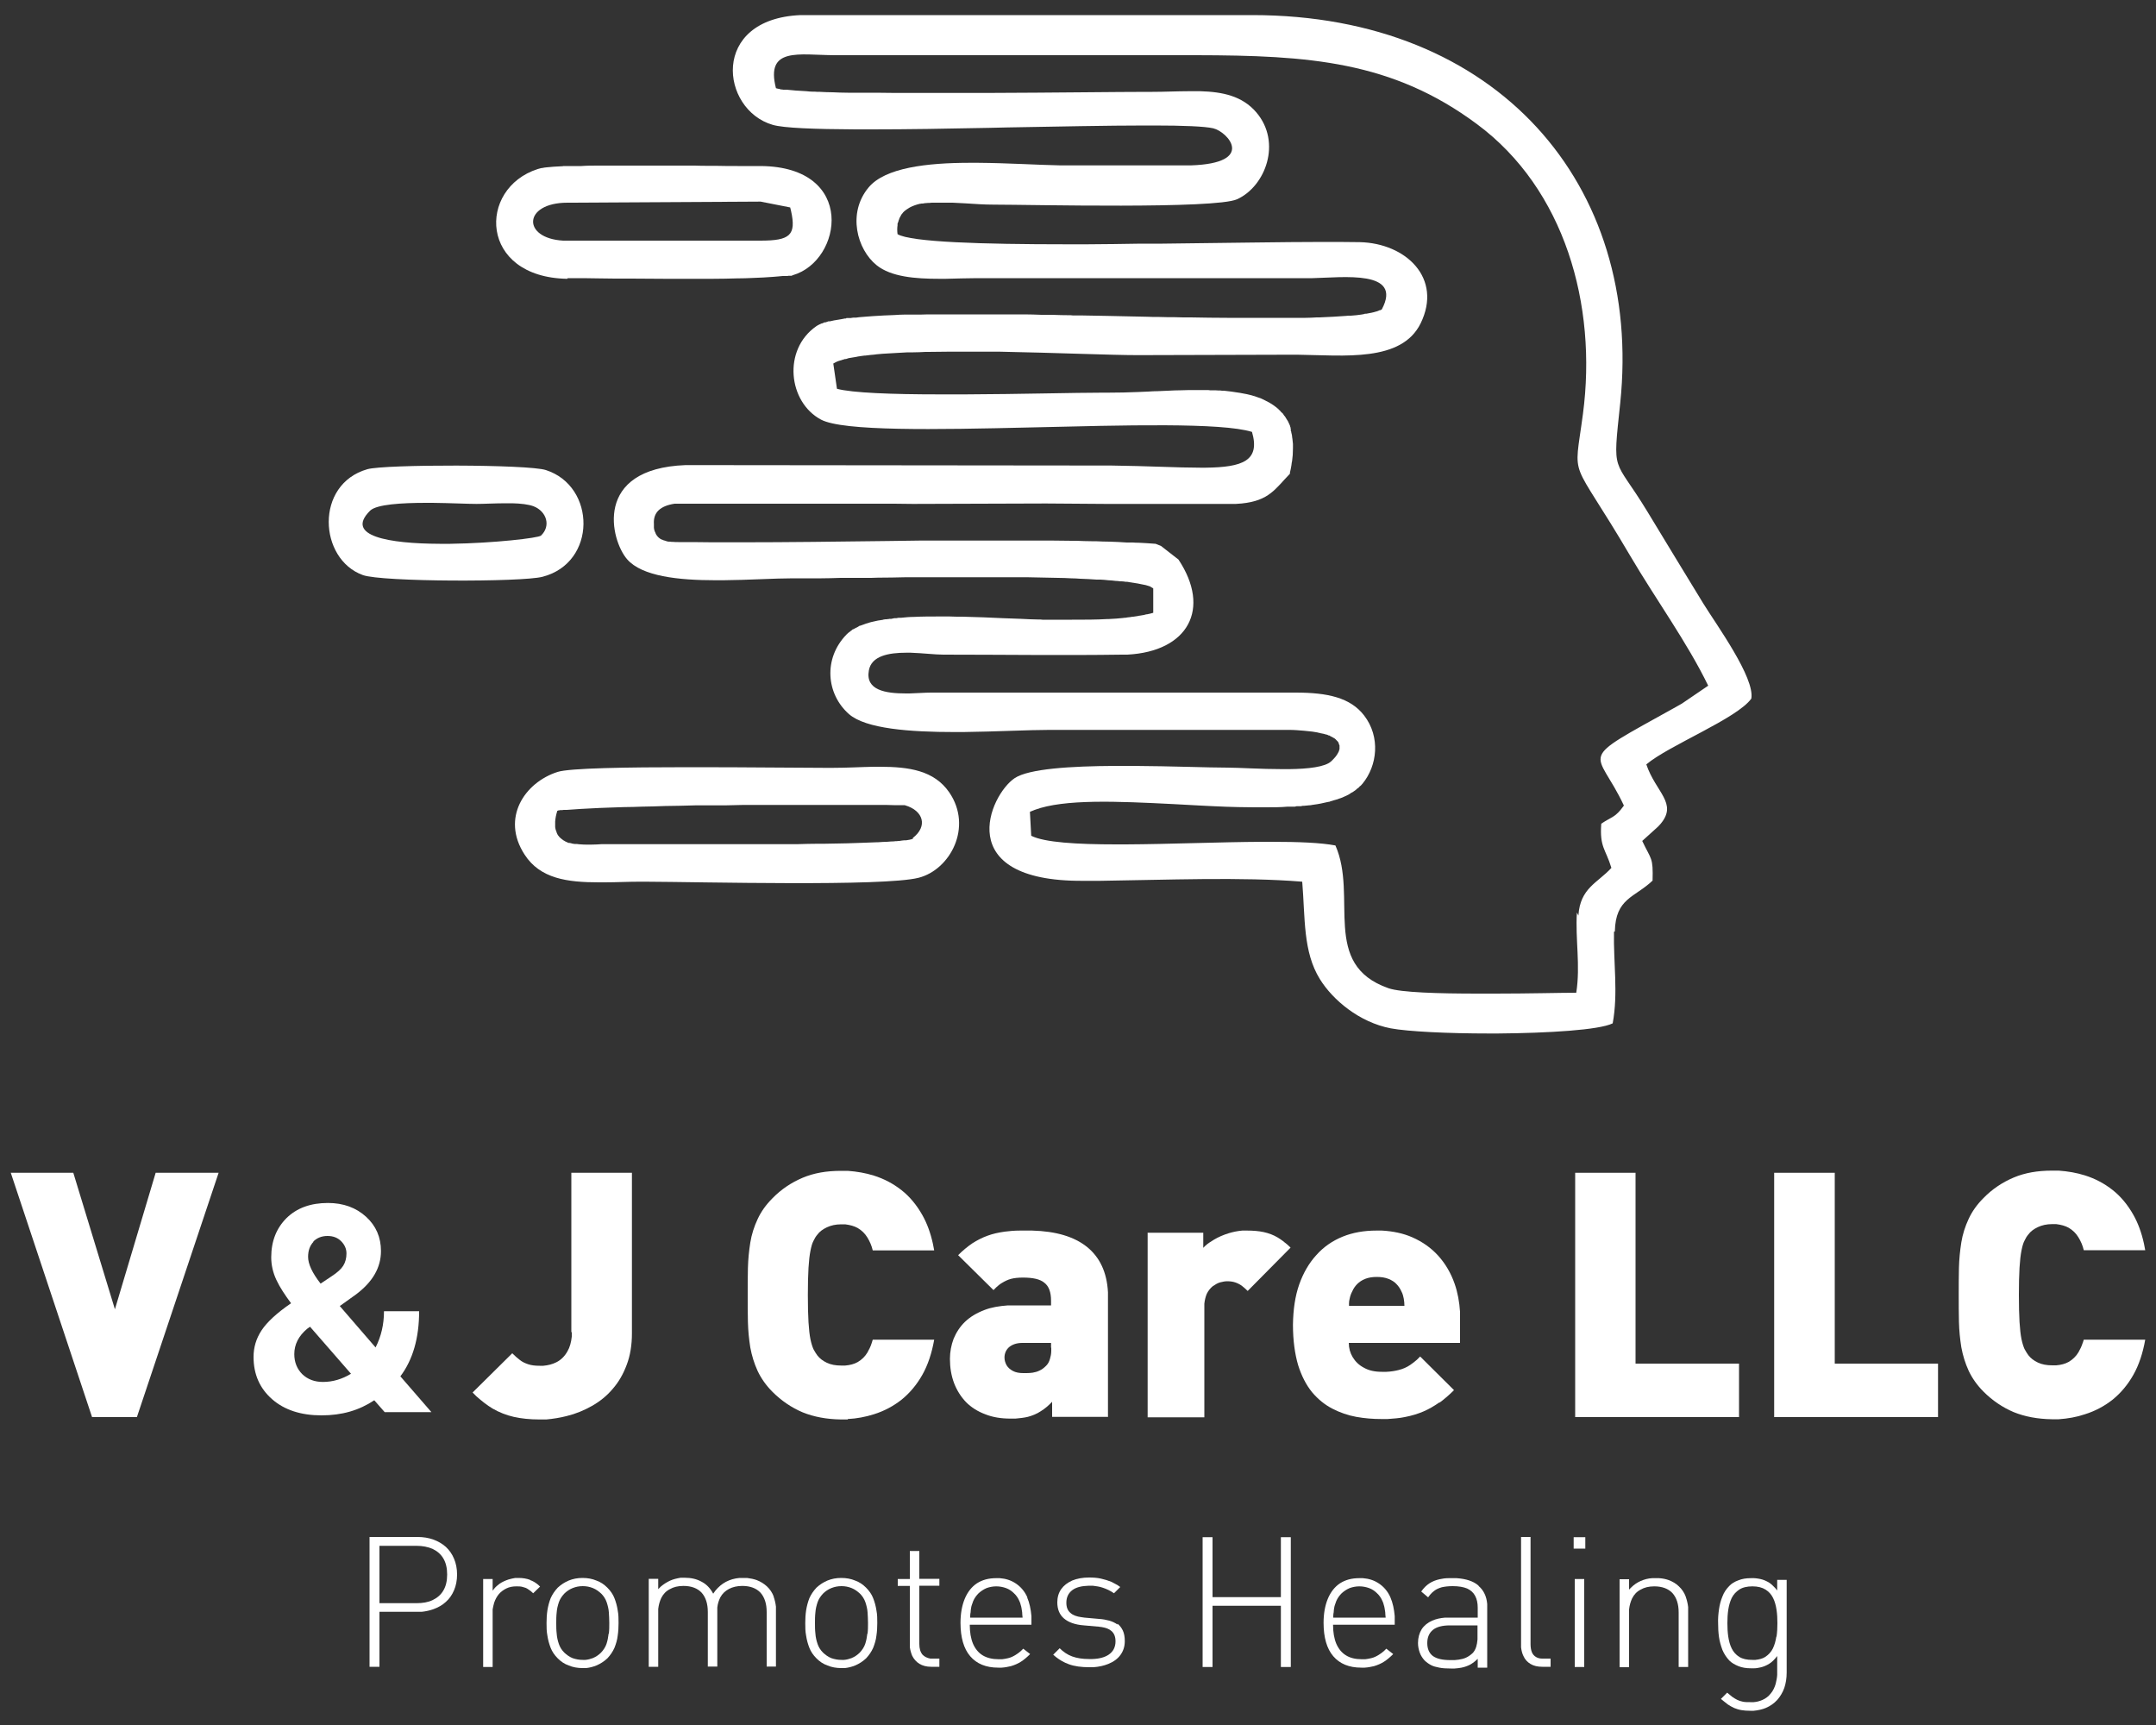 <?xml version="1.0" encoding="UTF-8"?><svg id="Layer_1" xmlns="http://www.w3.org/2000/svg" width="100" height="80" viewBox="0 0 100 80"><rect x="0" y="0" width="100" height="80" fill="#333333" stroke="none"/><defs><style>.cls-1,.cls-2{fill:#fff;}.cls-2{fill-rule:evenodd;}</style></defs><polygon class="cls-2" points="40.01 28.99 40.03 28.98 40.04 28.98 40.01 28.99"/><polygon class="cls-2" points="26.19 7.68 26.17 7.68 26.21 7.68 26.19 7.68"/><polygon class="cls-2" points="41.6 28.65 41.61 28.65 41.61 28.65 41.6 28.65"/><polygon class="cls-2" points="26.23 7.68 26.21 7.68 26.32 7.68 26.23 7.68"/><polygon class="cls-2" points="40.06 28.97 40.04 28.98 40.11 28.95 40.06 28.97"/><polygon class="cls-2" points="40.4 28.86 40.42 28.86 40.45 28.85 40.4 28.86"/><path class="cls-2" d="M74.9,43.2c.03-1.55,.92-1.57,1.75-2.36,.03-1.1-.06-.95-.48-1.84l.73-.66,.12-.13c.81-.96-.22-1.46-.66-2.76,1.04-.88,4.2-2.12,4.87-3.05,.17-.97-1.62-3.43-2.22-4.4-.86-1.41-1.74-2.85-2.61-4.29-1.57-2.58-1.61-1.61-1.25-5.02,1.05-10.11-5.69-17.99-17.06-17.99h-20.96c-4.21,.18-3.71,4.39-1.29,5.09,.51,.15,1.95,.2,3.85,.21h.73c1.63,0,3.53-.03,5.43-.07l.88-.02c2.34-.04,4.63-.09,6.41-.09h.38c1.36,0,2.36,.04,2.75,.13,.68,.16,2,1.62-1.04,1.72h-.24s-.26,0-.26,0h-1.72s-1.72,0-1.72,0h-1.72s-.38,0-.38,0c-1.06-.02-2.45-.11-3.83-.12h-.36c-2.02,0-3.95,.23-4.71,1.14-1,1.19-.54,2.88,.37,3.61,.67,.54,1.79,.63,2.9,.63h.3c.5-.01,1-.03,1.45-.03h15.56c1.41-.03,4.21-.4,3.22,1.45-.03,.02-.05,.03-.09,.04h-.02s-.04,.02-.04,.02l-.05,.02s-.05,.02-.07,.02c-.12,.04-.28,.07-.45,.1h-.06s-.06,.02-.06,.02l-.12,.02c-.14,.02-.3,.04-.47,.05-.02,0-.04,0-.06,0-.05,0-.11,0-.16,.01-.37,.03-.78,.05-1.24,.07h-.13c-.17,.01-.34,.02-.52,.02h0c-.07,0-.15,0-.22,0-.06,0-.13,0-.19,0-.07,0-.14,0-.21,0h-.02s-.33,0-.33,0c-.29,0-.59,0-.9,0h-.13c-.37,0-.75,0-1.13,0-.17,0-.34,0-.51,0-.54,0-1.11-.01-1.68-.02h-.08c-.22,0-.44,0-.67-.01-.23,0-.46,0-.7-.01-.19,0-.39,0-.58-.01-.62-.01-1.25-.03-1.88-.04l-1.12-.02h-.43s-.1-.01-.1-.01c-.3,0-.6-.01-.9-.02h-.47c-.27-.01-.53-.02-.79-.02-.2,0-.4,0-.6,0-.2,0-.4,0-.6,0-.72,0-1.42,0-2.09,0-.3,0-.6,0-.89,0h0c-.22,0-.44,0-.65,.01h-.13s-.02,0-.02,0h-.13s-.12,0-.12,0h-.09s-.14,0-.14,0h-.11c-.15,0-.29,.01-.44,.02-.35,.01-.68,.03-1,.05h0c-.23,.02-.44,.03-.64,.05l-.15,.02h.01s-.07,0-.07,0h.02s-.06,0-.06,0h.04s-.07,0-.07,0l-.13,.02h-.01s-.02,0-.02,0h.01s-.02,0-.02,0h0s-.03,0-.03,0h0s-.01,0-.01,0h-.11s-.02,.02-.02,.02h-.05s-.15,.03-.15,.03c-.13,.02-.25,.04-.36,.06h0c-.06,.01-.13,.03-.18,.04h.03s-.06,0-.06,0h-.04s-.14,.05-.14,.05h-.05s-.11,.05-.11,.05h-.02s-.08,.04-.11,.05c-.06,.03-.1,.05-.14,.08-1.57,1.09-1.3,3.52,.22,4.33,2.05,1.09,17.15-.31,19.99,.57,.39,1.34-.43,1.64-2.16,1.66h-.21c-1.08,0-2.49-.08-4.15-.1l-19.46-.02h-.29c-4.31,.16-3.48,3.49-2.71,4.37,.69,.79,2.38,.97,4.11,.97h.33c1.19-.01,2.38-.09,3.26-.09,.11,0,.23,0,.38,0,.07,0,.14,0,.21,0,.16,0,.33,0,.52,0,.07,0,.13,0,.2,0,.27,0,.57-.01,.89-.02,.07,0,.14,0,.21,0,.1,0,.21,0,.32,0,.18,0,.36,0,.54,0h.35s.31-.01,.31-.01c.42,0,.87-.01,1.32-.02,.15,0,.3,0,.45,0h0c.1,0,.2,0,.29,0,.19,0,.39,0,.59,0,.23,0,.47,0,.71,0,.36,0,.71,0,1.07,0h.89c.39,0,.78,0,1.16,0h.42c.5,.01,.99,.02,1.46,.03,.2,0,.4,.01,.59,.02,.15,0,.29,.01,.43,.02,.26,.01,.52,.02,.76,.04,.03,0,.05,0,.08,0,.03,0,.07,0,.1,0,.12,0,.24,.02,.36,.03,.12,0,.23,.02,.34,.03,.07,0,.15,.01,.21,.02,.02,0,.04,0,.06,0,.07,0,.13,.01,.19,.02,.01,0,.03,0,.05,0,.04,0,.09,.01,.13,.02,.14,.02,.27,.04,.39,.06,.11,.02,.2,.04,.29,.06,.01,0,.03,0,.05,.01,.03,0,.05,.01,.08,.02l.07,.02s.04,.01,.05,.02h.03s.03,.03,.03,.03c.01,0,.03,.01,.04,.02,.03,.01,.05,.03,.08,.05v1.13s-.15,.04-.15,.04l-.14,.03h-.03s-.11,.03-.11,.03c-.06,.01-.12,.02-.18,.03-.04,0-.07,.01-.11,.02-.06,.01-.13,.02-.2,.03-.05,0-.1,.01-.15,.02-.07,0-.15,.02-.22,.03-.04,0-.07,0-.11,.01-.11,.01-.21,.02-.33,.03,0,0,0,0-.01,0-.11,0-.23,.02-.34,.02-.02,0-.04,0-.06,0-.51,.03-1.06,.03-1.63,.03-.05,0-.11,0-.16,0h-.28c-.06,0-.12,0-.18,0-.06,0-.12,0-.18,0-.09,0-.18,0-.27,0h-.3s-.07-.01-.1-.01c-.04,0-.08,0-.11,0-.26,0-.52-.02-.78-.03l-.83-.03c-.3-.01-.61-.03-.91-.04h0c-.33-.01-.66-.02-.98-.03-.2,0-.41,0-.6-.01-.16,0-.32,0-.48,0-.4,0-.79,0-1.17,.02-.2,0-.4,.02-.59,.04h-.12s-.11,.02-.11,.02h-.09s-.14,.03-.14,.03h-.1s-.01,.01-.01,.01h0s0,0,0,0h-.02s.01,0,.01,0h-.03s-.06,.01-.06,.01h-.02s-.04,0-.04,0l-.13,.02h.05s-.27,.04-.27,.04l-.27,.06-.08,.02-.2,.06-.08,.03-.11,.04-.09,.03h0s0,0,0,0h-.02s-.06,.04-.06,.04l-.07,.04-.05,.02h0s-.07,.04-.07,.04l-.06,.03h-.02s-.01,.02-.01,.02l-.07,.05h0s-.02,.02-.02,.02l-.07,.05-.08,.07-.03,.03c-1.08,1.11-.94,2.76,.12,3.69,.78,.68,2.83,.83,4.9,.83h.39c1.55-.02,3.06-.1,4.01-.1h3.43c2.29,0,4.57,0,6.86,0h.4c.13,0,.28,0,.43,0,.22,0,.46,.02,.69,.04,.13,.01,.25,.03,.38,.04,.11,.02,.22,.03,.32,.06,.03,0,.06,.01,.08,.02,.02,0,.03,0,.05,.01,.02,0,.04,0,.06,.01,.02,0,.05,.01,.07,.02,.03,0,.05,.01,.07,.02h.03s.06,.03,.08,.04h.03s.04,.03,.06,.04c.02,0,.04,.02,.06,.03,.01,0,.03,.01,.04,.02,.02,.01,.04,.02,.05,.03,0,0,.02,0,.02,.01,.02,.01,.03,.02,.05,.04,.01,0,.02,.02,.03,.03l.03,.03s.02,.02,.03,.03c0,.01,.02,.02,.03,.03,0,.01,.02,.03,.02,.04,0,.01,.01,.03,.02,.04v.03s.02,.04,.03,.06c0,0,0,.01,0,.02,0,.02,0,.03,0,.05v.04s0,.02,0,.04c0,.02,0,.03-.01,.05-.01,.05-.03,.1-.06,.15-.06,.12-.17,.25-.32,.39-.28,.26-1.07,.35-1.95,.36h-.3c-1,0-2.04-.07-2.56-.07-.87,0-2.6-.07-4.38-.08h-.41s-.41,0-.41,0c-2.05,.01-4.02,.13-4.67,.57-1.15,.77-2.95,4.79,3.16,4.76h.8c3-.04,6.59-.19,9.38,.04,.14,1.68,.03,3.25,.82,4.52,.6,.97,1.83,2,3.28,2.28,.8,.15,2.65,.24,4.57,.24h.41c2.34-.02,4.69-.16,5.32-.47,.26-1.4,.03-2.83,.06-4.25Zm-1.76-.88c-.08,1.23,.17,2.45-.03,3.72-.71,0-2.2,.04-3.77,.04h-.39s-.39,0-.39,0c-1.83,0-3.59-.05-4.16-.25-3.15-1.1-1.41-4.24-2.46-6.62-.68-.13-1.73-.17-2.96-.17h-.42c-1.97,.01-4.33,.11-6.35,.12h-.43c-1.83,0-3.34-.09-3.95-.4l-.06-1.11,.22-.09c1.37-.51,3.84-.4,6.41-.27l1.29,.07c.2,.01,.41,.02,.61,.03,.38,.02,.75,.03,1.12,.04,.25,0,.49,.01,.73,.01h.54c.36,0,.7,0,1.03-.03h.16s0,0,0,0h.01s0,0,0,0h.01s.03,0,.03,0h.13s.08-.02,.08-.02h-.02s.07,0,.07,0c-.02,0-.04,0-.05,0h.06s0,0,0,0c0,0,0,0,0,0h0s0,0,0,0h.13s.1-.02,.1-.02h-.05s.06,0,.06,0h.03s.05,0,.05,0h-.03s.3-.03,.3-.03c.22-.03,.43-.06,.63-.11h0c.08-.02,.15-.03,.23-.05h.01s.12-.04,.12-.04h.03s0-.01,0-.01l.11-.03,.07-.02h.02s0-.01,0-.01h.02s.1-.04,.1-.04h.04s-.03,0-.03,0l.11-.04,.2-.09,.1-.05,.08-.05h.01s-.01,0-.01,0l.04-.03h0s.08-.04,.08-.04l.04-.03,.03-.02,.03-.02,.04-.03,.03-.03h0s.11-.09,.11-.09h0s.03-.02,.03-.02h-.02s.08-.06,.08-.06l.08-.09c.68-.83,.84-2.16,.07-3.16-.64-.83-1.7-1.06-3.18-1.06h-16.78s-.12,0-.12,0c-.29,0-.64,.03-1.01,.04h-.16c-.95,0-1.89-.15-1.72-1.07,.12-.67,.91-.82,1.74-.82h.19c.58,.02,1.15,.09,1.52,.09,2.75,0,5.54,.04,8.29,0h.25c2.82-.15,3.89-2.12,2.37-4.41l-.81-.63-.25-.1-.42-.03-.37-.02h0c-.09,0-.17,0-.26-.01h-.05s.07,0,.07,0h-.22s.06,0,.06,0h-.15c-.25-.02-.52-.03-.8-.04-.21,0-.43-.01-.65-.02h-.19c-.22,0-.45-.01-.69-.02h-.21c-.29,0-.58-.01-.89-.01h-.52s-.37,0-.37,0c-.68,0-1.38,0-2.1,0-.35,0-.7,0-1.05,0-.17,0-.35,0-.52,0-.32,0-.65,0-.97,0-.21,0-.43,0-.64,0l-1.44,.02c-2.39,.03-4.76,.06-6.81,.06h-.61c-.6,0-1.16,0-1.69-.01h-.56s-.09,0-.09,0c-.09,0-.17,0-.25-.01,0,0-.02,0-.03,0-.03,0-.07,0-.1-.01-.02,0-.03,0-.05,0-.02,0-.04,0-.06-.01-.02,0-.05,0-.07-.02-.02,0-.04,0-.06-.02-.02,0-.03,0-.05-.01-.02,0-.04-.02-.07-.03-.01,0-.02,0-.03-.01-.02,0-.04-.02-.06-.03-.01,0-.03-.02-.04-.03-.02-.01-.03-.02-.05-.04,0,0-.02-.02-.03-.03-.02-.02-.03-.04-.05-.06,0,0,0-.01-.01-.02-.02-.02-.03-.05-.04-.07,0,0,0-.02-.01-.03,0-.02-.02-.04-.03-.06,0-.02-.01-.04-.02-.06,0-.03-.02-.07-.02-.11,0-.01,0-.02,0-.03v-.14c-.04-.55,.3-.85,.96-.95h4.68s1.35,0,1.35,0h4.15s.87,.01,.87,.01l6.17-.02,2.77,.02h1.09s.99,0,.99,0h1.2s1.08,0,1.08,0h1.17s.51,0,.51,0l.27-.02c1.28-.13,1.56-.68,2.24-1.38v-.05c.03-.12,.05-.23,.07-.35,0-.06,.02-.13,.03-.19,.01-.1,.02-.19,.03-.28,0-.11,.01-.21,.01-.31v-.2s-.02-.19-.02-.19h0s-.01-.1-.02-.14v-.05s0,.02,0,.02c-.01-.06-.02-.12-.04-.18v-.03s-.02-.04-.02-.04h0s0-.01,0-.01h0s0-.01,0-.01h0s0-.01,0-.01h0s0,0,0,0v-.02s0,0,0,0v-.02s0-.01,0-.01v-.02s-.01-.01-.01-.01h0s0-.02,0-.02h0s0-.01,0-.01h0s0,0,0,0h0s0-.01,0-.01h0s0,0,0,0h0s0,0,0,0h0s-.02-.05-.02-.05v-.02s0,0,0,0h0s-.01-.02-.01-.02l-.02-.05-.02-.04v-.02s-.01,0-.01,0l-.04-.09-.05-.08-.05-.08-.03-.05-.03-.04h0s-.02-.02-.02-.02l-.02-.03h0s-.03-.05-.03-.05l-.03-.03-.02-.02h0s-.03-.02-.03-.02l-.03-.04s-.05-.05-.07-.07l-.03-.03-.09-.08-.12-.09c-.14-.1-.3-.19-.47-.27l-.15-.07-.15-.05-.08-.03c-.13-.04-.26-.08-.41-.11l-.16-.03-.16-.03h0c-.13-.02-.27-.04-.4-.06l-.17-.02-.17-.02h-.09s-.08-.01-.08-.01h0s0,0,0,0c-.01,0-.03,0-.04,0h-.04s-.16-.01-.16-.01h-.24s-.08-.01-.08-.01h-.27s-.34,0-.34,0c-.22,0-.44,0-.66,.01-.2,0-.39,.01-.59,.02l-.46,.02c-.16,0-.31,.01-.47,.02l-.46,.02c-.46,.02-.92,.03-1.37,.03h-.23c-1.32,0-3.89,.07-6.38,.08h-.46s-.82,0-.82,0c-2.14,0-4.02-.07-4.71-.26l-.17-1.17,.11-.06s.01,0,.02-.01l.04-.02s.05-.02,.08-.03c.03-.01,.06-.02,.1-.03,.02,0,.04-.01,.06-.02,.04-.01,.08-.02,.13-.04h.05s.08-.03,.12-.04c.04,0,.08-.02,.12-.02l.12-.02,.12-.02s.06-.01,.09-.02c.02,0,.04,0,.07-.01,.07-.01,.14-.02,.22-.03,.01,0,.03,0,.04,0,.08-.01,.16-.02,.25-.03h0c.09,0,.18-.02,.28-.03,.18-.02,.36-.03,.55-.04,.28-.02,.58-.03,.88-.05,.05,0,.1,0,.14,0,.04,0,.08,0,.12,0,.19,0,.38-.01,.57-.02h.05s.07,0,.07,0c.3,0,.61-.01,.92-.01h.08c.33,0,.66,0,1,0h.07s.37,0,.37,0h.88c2.62,.05,5.18,.16,6.4,.16l7.16-.02h.24c2.19,.03,4.83,.35,5.72-1.45,1.03-2.1-.68-3.72-2.82-3.77-.29,0-.63-.01-1.03-.01h-.64c-1.9,0-4.64,.05-7.48,.08h-1c-.84,.02-1.68,.02-2.5,.03h-.48s-.47,0-.47,0c-3.9,0-7.22-.1-7.84-.47-.02-.15-.02-.29,0-.41v-.08s.02-.05,.03-.07l.02-.07s.01-.04,.02-.05c0-.03,.02-.05,.03-.08,0-.01,.01-.02,.02-.04,.02-.03,.03-.06,.05-.09,0,0,0-.01,.01-.02,.02-.02,.03-.04,.05-.06,.01-.01,.02-.03,.03-.04,.02-.02,.03-.03,.05-.05l.05-.04s.02-.02,.03-.02c.02-.02,.05-.04,.07-.05,0,0,.02-.01,.03-.02l.08-.05c.07-.04,.15-.07,.23-.1,.08-.03,.16-.05,.24-.07,.02,0,.04,0,.06-.01,.02,0,.03,0,.05,0,.04,0,.08-.01,.12-.02,0,0,.02,0,.03,0,.04,0,.08-.01,.13-.01h.05s.07-.01,.11-.01c.03,0,.07,0,.1,0,.02,0,.04,0,.06,0,.02,0,.04,0,.06,0,.05,0,.09,0,.14,0,.15,0,.3,0,.46,0,.11,0,.23,0,.34,.01l.39,.02c.45,.03,.9,.06,1.3,.06,1.74,0,10.3,.21,11.31-.25,1.32-.6,2.08-2.64,.89-4.03-.65-.76-1.56-.95-2.6-.98h-.26s-.27,0-.27,0c-.54,0-1.11,.03-1.69,.03h-.19c-1.42,0-4.4,.04-7.49,.05h-1.33s-1.1,0-1.1,0h-.22s-.31,0-.31,0c-.2,0-.4,0-.6,0-.55,0-1.08,0-1.59-.01h-.26s0,0,0,0c-.08,0-.17,0-.25,0-.06,0-.11,0-.17,0-.17,0-.33,0-.49,0-.04,0-.08,0-.12,0-.24,0-.48-.01-.7-.02-.21,0-.4-.01-.59-.02-.09,0-.18,0-.26-.01h-.1c-.09,0-.18-.01-.27-.02-.37-.02-.68-.04-.92-.07-.02,0-.05,0-.07,0-.02,0-.04,0-.06,0-.03,0-.06,0-.08-.01h-.06s-.04-.02-.05-.02c-.08-.01-.14-.03-.18-.04-.49-1.92,1.06-1.54,2.71-1.53h14.09s.56,0,.56,0h.55s.54,0,.54,0c.18,0,.36,0,.53,0h.52c5.18,.01,9.07,.26,13.02,3.2,4.06,3.01,5.58,8.37,4.91,13.44-.43,3.25-.63,1.77,2.2,6.59,1.19,2.02,2.64,4.01,3.61,6.01l-1.22,.83-.3,.17c-4.73,2.63-3.66,1.84-2.39,4.56-.41,.57-.53,.49-1.05,.84-.08,1.1,.2,1.16,.47,2.05-.64,.7-1.45,.93-1.53,2.21Z"/><polygon class="cls-2" points="60.2 37.39 60.2 37.39 60.21 37.39 60.2 37.39"/><polygon class="cls-2" points="40.33 28.88 40.4 28.86 40.36 28.87 40.33 28.88"/><polygon class="cls-2" points="41.28 28.69 41.29 28.69 41.31 28.68 41.28 28.69"/><polygon class="cls-2" points="26.34 7.67 26.37 7.67 26.37 7.67 26.34 7.67"/><polygon class="cls-2" points="26.17 7.68 26.13 7.68 26.14 7.68 26.17 7.68"/><path class="cls-2" d="M44.03,36.75c-.7-1.02-1.87-1.19-3.23-1.19h-.26c-.61,.01-1.25,.05-1.91,.05h-.17s-.19,0-.19,0c-1.16,0-3.56-.03-5.95-.03h-.42c-2.8,0-5.49,.04-6.04,.22-1.53,.49-2.63,2.14-1.53,3.83,.72,1.12,1.98,1.29,3.45,1.29h.26c.53,0,1.08-.03,1.64-.03h.23c2.68,.01,11.05,.23,12.69-.18,1.47-.37,2.53-2.35,1.43-3.96Zm-1.68,2.14s-.05,.03-.1,.04c-.01,0-.03,0-.04,.01-.05,.01-.11,.02-.18,.03-.01,0-.02,0-.03,0-.02,0-.03,0-.05,0-.07,0-.15,.02-.23,.03-.04,0-.08,0-.12,.01-.05,0-.09,0-.14,.01-.1,0-.21,.01-.32,.02-.12,0-.26,.01-.4,.02-.01,0-.02,0-.04,0-.41,.02-.89,.03-1.4,.05-.33,0-.68,.02-1.05,.02h-.29c-.32,0-.66,.01-.99,.02-.25,0-.51,0-.77,0-.31,0-.61,0-.92,0h-.78c-.13,0-.26,0-.39,0h-.58s-.56,0-.56,0c-.12,0-.25,0-.37,0h-.89s-.17,0-.17,0h-.65s-.31,0-.31,0h-.29s-.28,0-.28,0h-.74s-.21,0-.21,0c-.2,0-.37,0-.5,0-.11,0-.22,0-.33,0h-.33c-.16,.01-.31,.02-.46,.02h-.02c-.07,0-.14,0-.2,0-.09,0-.18,0-.27-.01-.07,0-.13-.01-.2-.02,0,0-.02,0-.03,0-.02,0-.04,0-.06,0-.02,0-.04,0-.07-.01-.03,0-.06-.01-.09-.02h0s-.07-.02-.1-.02h-.04s-.04-.03-.06-.03c-.01,0-.03-.01-.04-.02-.02,0-.04-.02-.06-.03-.01,0-.02-.01-.03-.02-.02,0-.04-.02-.05-.03l-.06-.04-.02-.02s-.03-.02-.04-.03c-.01-.01-.02-.02-.03-.03-.01-.01-.03-.03-.04-.04l-.02-.03s-.03-.03-.04-.05l-.02-.04s-.01-.02-.02-.04c0-.02-.02-.04-.02-.06,0-.02-.01-.03-.02-.05-.02-.05-.03-.11-.04-.17,0-.03,0-.06,0-.1,0-.05,0-.11,0-.16,.01-.15,.04-.31,.1-.5,.01,0,.03,0,.06-.02h.03s.03,0,.04-.01c0,0,.01,0,.02,0h.05s0,0,0,0c.03,0,.06,0,.09-.01,.02,0,.05,0,.08,0,.02,0,.05,0,.07,0,.35-.03,.88-.06,1.53-.09,.35-.01,.73-.03,1.14-.04,.26,0,.52-.01,.8-.02,.35,0,.72-.02,1.09-.03,.45,0,.92-.02,1.4-.03,.16,0,.33,0,.49,0,.06,0,.11,0,.17,0h.72s.86-.02,.86-.02h.43s.19,0,.19,0c.06,0,.11,0,.17,0,.35,0,.7,0,1.04,0,.3,0,.59,0,.88,0,.2,0,.39,0,.59,0h1.5s.26,0,.26,0c.14,0,.27,0,.4,0,.09,0,.17,0,.25,0,.08,0,.16,0,.23,0h.27s.07,0,.07,0c.26,0,.49,0,.68,.01,.06,0,.12,0,.17,0,.07,0,.14,0,.19,0,.04,0,.08,0,.11,0,.03,0,.06,0,.07,.01,.84,.25,1.05,.97,.35,1.51Z"/><path class="cls-2" d="M26.64,7.66s.02,0,.03,0h.02s-.05,0-.05,0Z"/><path class="cls-2" d="M28.43,7.63s.03,0,.05,0c0,0,.01,0,.02,0h-.07Z"/><polygon class="cls-2" points="34.2 12.94 34.2 12.94 34.2 12.94 34.2 12.94"/><path class="cls-2" d="M26.33,12.9c.13,0,.3,0,.49,0,.05,0,.09,0,.14,0h.09c.4,0,.9,.02,1.46,.02h.39s.38,0,.38,0h0c.5,0,1.04,.01,1.58,.01,.16,0,.32,0,.49,0h.84c.29,0,.57,0,.85,0,.4,0,.78-.01,1.15-.02h0s.01,0,.02,0h0s0,0,0,0c0,0,0,0,0,0h.26c-.08,0-.17,0-.25,0,.24,0,.48-.01,.7-.02h0c.34-.01,.66-.03,.93-.05,.17-.01,.32-.03,.45-.04h0s.06,0,.08,0h.03s.03,0,.03,0h.05s-.01,0-.01,0h.04s.05-.01,.05-.01h.03s.01,0,.01,0h0s.03,0,.03,0h.07s.07-.03,.07-.03c2.29-.67,2.96-5.02-1.49-5.06-.14,0-.31,0-.53,0-.07,0-.15,0-.23,0-.1,0-.21,0-.32,0h0c-.31,0-.65,0-1.02-.01h-.32c-.21,0-.43,0-.65-.01-.17,0-.35,0-.53,0-.15,0-.29,0-.45,0h0c-.39,0-.79,0-1.19,0h-.82c-.18,0-.36,0-.54,0h0c-.07,0-.15,0-.22,0-.24,0-.47,0-.7,0-.28,0-.55,0-.8,.02h0c-.11,0-.22,0-.32,0h-.12s-.06,0-.06,0h-.11s-.06,0-.06,0h-.18s-.02,.01-.02,.01h.01s-.04,0-.04,0c-.28,.01-.52,.03-.71,.05-.07,0-.14,.02-.2,.03-.04,0-.08,.01-.11,.02l-.11,.03c-2.8,.9-2.72,5.02,1.37,5.09Zm0-3.5l8.95-.05,1.37,.27,.04,.16c.25,1.13-.05,1.38-1.42,1.38h-9.15c-1.92-.11-1.86-1.76,.2-1.76Z"/><polygon class="cls-2" points="49.38 25.06 49.7 25.06 49.67 25.06 49.38 25.06"/><polygon class="cls-2" points="59.35 19 59.36 19.01 59.37 19.02 59.35 19"/><path class="cls-2" d="M56.56,18.05h0s.02,0,.02,0c0,0-.02,0-.03,0Z"/><polygon class="cls-2" points="58.12 18.31 58.2 18.33 58.19 18.33 58.12 18.31"/><polygon class="cls-2" points="58.2 18.33 58.2 18.33 58.2 18.33 58.2 18.33"/><path class="cls-2" d="M49.7,25.06h.04s.02,0,.03,0h-.07Z"/><path class="cls-2" d="M52.25,25.13h.03s.01,0,.02,0h-.05Z"/><polygon class="cls-2" points="59.91 20.08 59.92 20.1 59.9 20.03 59.91 20.05 59.91 20.08"/><polygon class="cls-2" points="59.28 18.93 59.29 18.94 59.29 18.95 59.28 18.93"/><polygon class="cls-2" points="52.44 25.14 52.43 25.14 52.5 25.15 52.44 25.14"/><path class="cls-2" d="M59.94,20.2s0,.02,0,.03v.03s0-.07,0-.07Z"/><path class="cls-2" d="M25.32,21.8c-.83-.27-7.47-.27-8.28-.04-2.45,.7-2.26,4.17-.21,4.91,.88,.32,7.36,.33,8.33,.08,2.53-.65,2.49-4.2,.16-4.95Zm-4.45,3.42h-.24s-.24,0-.24,0c-2.33-.01-4.43-.35-3.22-1.54,.3-.29,1.46-.36,2.6-.36h.29c.85,.01,1.65,.05,2.04,.05,.34,0,.86-.03,1.36-.03h.3c.39,.01,.75,.05,.99,.14,.61,.24,.81,.92,.34,1.36-.12,.11-2.17,.35-4.2,.38Z"/><polygon class="cls-2" points="59.9 20.02 59.9 20.02 59.9 20.03 59.9 20.02"/><polygon class="cls-2" points="60.83 37.32 60.8 37.33 60.68 37.34 60.83 37.32"/><polygon class="cls-2" points="63.02 36.54 63.06 36.5 62.99 36.56 63.02 36.54"/><polygon class="cls-2" points="39.4 14.79 39.43 14.79 39.44 14.79 39.4 14.79"/><path class="cls-2" d="M41.92,14.62h.05s.01,0,.02,0h-.07Z"/><path class="cls-2" d="M60.3,37.38h0s-.06,0-.09,0h0s.09,0,.09,0Z"/><polygon class="cls-2" points="38.22 15.03 38.18 15.05 38.19 15.04 38.22 15.03"/><polygon class="cls-2" points="42.25 14.61 42.31 14.61 42.31 14.61 42.25 14.61"/><polygon class="cls-2" points="38.24 15.03 38.3 15.01 38.26 15.02 38.24 15.03"/><polygon class="cls-2" points="61.66 37.16 61.66 37.17 61.58 37.18 61.66 37.16"/><path class="cls-2" d="M60.32,37.38h.07s-.04,0-.04,0h-.04s.01,0,.02,0Z"/><polygon class="cls-2" points="38.14 15.06 38.17 15.05 38.18 15.05 38.14 15.06"/><polygon class="cls-2" points="60.64 37.35 60.53 37.36 60.66 37.34 60.64 37.35"/><path class="cls-2" d="M17.84,65.49h2.17l-1.44-1.66c.58-.77,.87-1.78,.87-3.02h-1.63c0,.61-.13,1.17-.39,1.68l-1.66-1.92,.74-.53c.78-.58,1.17-1.25,1.17-2.02,0-.64-.23-1.17-.69-1.59-.46-.42-1.05-.64-1.77-.64-.8,0-1.44,.23-1.92,.7-.47,.47-.71,1.07-.71,1.82,0,.36,.08,.71,.24,1.05,.16,.34,.39,.69,.68,1.08-.67,.46-1.12,.88-1.37,1.26-.25,.38-.37,.79-.37,1.23,0,.81,.29,1.46,.86,1.96s1.34,.75,2.29,.75,1.74-.23,2.45-.7l.5,.57Zm-3.31-7.91c.17-.17,.39-.26,.66-.26,.26,0,.47,.08,.63,.24,.16,.16,.25,.35,.25,.57s-.05,.41-.15,.57c-.1,.16-.28,.32-.54,.49l-.51,.34c-.39-.5-.58-.91-.58-1.24,0-.29,.08-.52,.25-.7Zm.45,6.51c-.39,0-.71-.12-.96-.36-.24-.24-.37-.55-.37-.93,0-.45,.2-.84,.59-1.17l.14-.1,1.9,2.18c-.41,.25-.85,.38-1.3,.38Z"/><polygon class="cls-2" points="5.33 60.72 3.4 54.39 .5 54.39 4.27 65.72 6.35 65.72 10.14 54.39 7.22 54.39 5.33 60.72"/><path class="cls-2" d="M26.52,61.78v.21c-.03,.27-.09,.49-.2,.68-.13,.23-.3,.4-.52,.51-.18,.09-.38,.14-.6,.16h-.17c-.21,0-.38-.02-.53-.07-.15-.05-.28-.11-.39-.2-.12-.09-.23-.19-.35-.31l-1.84,1.82,.18,.18c.25,.22,.49,.41,.74,.56,.31,.18,.64,.31,.99,.39,.36,.08,.75,.12,1.19,.12h.32c.32-.03,.64-.08,.95-.16,.41-.1,.8-.26,1.17-.47,.37-.21,.69-.47,.96-.79,.28-.32,.49-.69,.65-1.12,.16-.42,.24-.91,.24-1.45v-7.45h-2.81v7.39Z"/><path class="cls-2" d="M39.32,65.81c.42-.02,.83-.1,1.21-.22,.48-.15,.91-.38,1.29-.68,.38-.31,.7-.69,.96-1.15,.26-.46,.44-1.01,.55-1.63h-2.85l-.05,.16c-.05,.16-.12,.3-.2,.44-.11,.18-.26,.33-.45,.44-.16,.09-.35,.14-.58,.16h-.18c-.26,0-.48-.04-.67-.13-.19-.09-.33-.2-.44-.34-.06-.08-.12-.18-.18-.29-.05-.11-.1-.27-.14-.46-.04-.2-.07-.46-.09-.79-.02-.33-.03-.75-.03-1.26s.01-.93,.03-1.26c.02-.33,.05-.59,.09-.79,.04-.2,.08-.35,.14-.46,.05-.11,.11-.21,.18-.29,.1-.14,.25-.25,.44-.34,.19-.09,.41-.14,.67-.14h.18c.23,.03,.42,.08,.58,.17,.19,.11,.34,.26,.45,.44,.11,.18,.2,.38,.25,.6h2.85l-.06-.31c-.11-.5-.27-.94-.49-1.33-.26-.46-.58-.85-.96-1.15-.38-.3-.81-.53-1.29-.68-.38-.12-.79-.19-1.21-.22h-.32c-.66,0-1.25,.1-1.77,.32-.52,.22-.99,.53-1.4,.95-.3,.3-.53,.62-.69,.97-.16,.34-.28,.71-.34,1.09-.06,.38-.1,.77-.11,1.18-.01,.41-.01,.83-.01,1.25,0,.43,0,.84,.01,1.25,.01,.41,.05,.8,.11,1.18,.07,.38,.18,.74,.34,1.09,.16,.34,.39,.67,.69,.97,.41,.41,.88,.73,1.4,.95,.52,.21,1.11,.32,1.77,.33h.32Z"/><path class="cls-2" d="M51.39,65.72v-5.79c-.05-.93-.38-1.62-.97-2.1-.6-.48-1.44-.73-2.55-.76h-.28s-.27,0-.27,0c-.26,0-.5,.02-.72,.05-.29,.04-.56,.1-.8,.19-.25,.09-.48,.21-.7,.35-.22,.15-.44,.33-.66,.55l1.64,1.62,.13-.13c.09-.08,.17-.15,.26-.2,.13-.08,.27-.15,.42-.19,.15-.04,.34-.06,.56-.06,.45,0,.79,.07,.99,.24,.21,.16,.31,.44,.31,.83v.22h-2c-.41,.03-.77,.09-1.08,.21-.37,.14-.67,.32-.91,.55-.24,.23-.41,.5-.53,.79-.11,.29-.17,.61-.17,.93,0,.4,.06,.77,.19,1.12,.13,.34,.32,.64,.56,.89,.24,.24,.54,.43,.89,.56,.35,.14,.74,.2,1.18,.2h.22c.21-.02,.4-.04,.57-.08,.22-.06,.42-.14,.6-.26,.18-.11,.36-.26,.53-.44v.7h2.57Zm-2.63-3.22v.15c0,.14-.03,.27-.06,.37-.04,.14-.1,.25-.2,.34-.09,.09-.19,.16-.28,.2-.1,.05-.2,.08-.32,.1-.08,.01-.17,.02-.28,.02h-.16c-.19,0-.35-.03-.48-.1-.13-.07-.22-.15-.29-.26-.06-.11-.1-.23-.1-.36,0-.2,.08-.37,.22-.49,.15-.12,.35-.19,.61-.19h1.33v.22Z"/><path class="cls-2" d="M53.23,57.16v8.57h2.63v-5.27c.02-.18,.06-.33,.11-.45,.07-.15,.17-.27,.28-.36,.12-.08,.23-.15,.35-.18,.12-.03,.22-.05,.32-.05,.15,0,.28,.02,.39,.06,.11,.04,.21,.09,.3,.16,.09,.07,.17,.14,.26,.23l1.99-2.01-.15-.14c-.15-.13-.3-.24-.45-.33-.2-.12-.42-.2-.65-.25-.23-.05-.49-.07-.77-.07h-.22c-.22,.02-.42,.06-.62,.12-.26,.08-.49,.18-.69,.3-.15,.09-.29,.18-.4,.28l-.1,.1v-.7h-2.57Z"/><path class="cls-2" d="M66.77,65.05c.23-.17,.45-.36,.67-.58l-1.57-1.56-.15,.15c-.1,.09-.21,.17-.31,.24-.16,.11-.34,.19-.55,.24-.16,.04-.34,.07-.55,.08h-.22c-.33,0-.6-.06-.83-.19-.23-.12-.4-.29-.52-.49-.12-.2-.18-.42-.18-.66h5.16v-1.44c-.03-.46-.11-.9-.25-1.3-.17-.49-.42-.92-.75-1.29-.33-.37-.74-.66-1.22-.87-.41-.18-.88-.28-1.4-.31h-.26c-.57,0-1.09,.09-1.56,.28-.47,.19-.88,.47-1.22,.85-.34,.37-.61,.83-.8,1.37-.19,.54-.28,1.16-.29,1.87,0,.73,.09,1.36,.24,1.87,.16,.51,.38,.93,.65,1.26,.28,.33,.59,.58,.94,.76,.35,.18,.72,.31,1.11,.38,.39,.07,.78,.1,1.16,.1h.29c.28-.02,.55-.04,.79-.09,.32-.06,.61-.15,.87-.26,.26-.11,.51-.26,.74-.42Zm-4.2-4.6c0-.07,.01-.15,.03-.22,.02-.11,.06-.23,.12-.34,.05-.12,.13-.24,.23-.34,.1-.1,.22-.18,.37-.24,.15-.06,.33-.09,.54-.09s.39,.03,.54,.09c.15,.06,.28,.14,.37,.24,.1,.1,.17,.21,.23,.34,.06,.11,.09,.23,.11,.34,.02,.11,.03,.23,.03,.33h-2.57v-.11Z"/><polygon class="cls-2" points="73.06 54.39 73.06 65.72 80.66 65.72 80.66 63.24 75.86 63.24 75.86 54.39 73.06 54.39"/><polygon class="cls-2" points="85.1 54.39 82.29 54.39 82.29 65.72 89.89 65.72 89.89 63.24 85.1 63.24 85.1 54.39"/><path class="cls-2" d="M96.6,62.28c-.05,.16-.12,.3-.2,.44-.11,.18-.26,.33-.45,.44-.16,.09-.35,.14-.58,.16h-.18c-.26,0-.48-.04-.67-.13-.19-.09-.33-.2-.44-.34-.06-.08-.12-.18-.18-.29-.05-.11-.1-.27-.14-.46-.04-.2-.07-.46-.09-.79-.02-.33-.03-.75-.03-1.26s.01-.93,.03-1.26c.02-.33,.05-.59,.09-.79,.04-.2,.08-.35,.14-.46,.05-.11,.11-.21,.18-.29,.1-.14,.25-.25,.44-.34,.19-.09,.41-.14,.67-.14h.18c.23,.03,.42,.08,.58,.17,.19,.11,.34,.26,.45,.44,.11,.18,.2,.38,.25,.6h2.85l-.06-.31c-.11-.5-.27-.94-.49-1.33-.26-.46-.58-.85-.96-1.15-.38-.3-.81-.53-1.29-.68-.38-.12-.79-.19-1.21-.22h-.32c-.66,0-1.25,.1-1.77,.32-.52,.22-.99,.53-1.4,.95-.3,.3-.53,.62-.69,.97-.16,.34-.28,.71-.34,1.09-.06,.38-.1,.77-.11,1.18-.01,.41-.01,.83-.01,1.25,0,.43,0,.84,.01,1.25,.01,.41,.05,.8,.11,1.18,.07,.38,.18,.74,.34,1.09,.16,.34,.39,.67,.69,.97,.41,.41,.88,.73,1.4,.95,.52,.21,1.11,.32,1.77,.33h.32c.42-.03,.83-.1,1.21-.23,.48-.15,.91-.38,1.29-.68,.38-.31,.7-.69,.96-1.15,.26-.46,.44-1.01,.55-1.63h-2.85l-.05,.16Z"/><path class="cls-2" d="M20.68,71.74c-.17-.15-.36-.26-.58-.34-.22-.08-.47-.12-.73-.12h-2.23v6.02h.46v-2.55h1.96c.19-.02,.37-.06,.54-.12,.22-.08,.42-.19,.58-.34,.17-.15,.29-.33,.38-.54,.09-.21,.14-.46,.14-.73,0-.27-.05-.52-.14-.73-.09-.22-.22-.4-.38-.55Zm-.12,2.03c-.12,.2-.29,.34-.5,.44-.21,.1-.46,.14-.74,.14h-1.72v-2.66h1.72c.28,0,.53,.05,.74,.14,.21,.1,.38,.24,.5,.44,.12,.2,.18,.45,.18,.75,0,.3-.06,.55-.18,.75Z"/><path class="cls-2" d="M24.59,73.27c-.16-.06-.34-.09-.53-.09h-.16c-.11,.02-.21,.04-.31,.07-.15,.05-.29,.11-.42,.2-.09,.07-.18,.14-.25,.23l-.07,.09v-.54h-.44v4.08h.44v-2.67c.02-.11,.04-.21,.07-.31,.05-.15,.12-.28,.21-.39,.09-.11,.21-.2,.35-.27,.14-.07,.29-.1,.47-.1,.11,0,.21,0,.3,.03,.09,.02,.17,.05,.24,.1,.08,.05,.16,.11,.24,.19l.32-.31-.11-.1c-.11-.09-.23-.16-.35-.2Z"/><path class="cls-2" d="M28.5,74.12c-.07-.18-.18-.34-.33-.49-.15-.15-.31-.26-.51-.33-.19-.08-.4-.12-.64-.12s-.44,.04-.64,.12c-.19,.08-.36,.19-.51,.33-.14,.15-.25,.31-.33,.49-.07,.18-.12,.37-.15,.56-.03,.2-.04,.39-.04,.59,0,.2,0,.39,.04,.59,.03,.2,.08,.38,.15,.56,.07,.18,.18,.34,.33,.49,.15,.15,.31,.26,.51,.33,.19,.08,.41,.12,.64,.12h.17c.17-.02,.32-.06,.47-.12,.19-.08,.36-.19,.51-.33,.14-.15,.25-.31,.33-.49,.07-.18,.13-.37,.15-.56,.03-.2,.04-.39,.04-.59,0-.2,0-.39-.04-.59-.03-.2-.08-.38-.15-.56Zm-.27,1.64c-.02,.17-.05,.33-.1,.48-.05,.15-.14,.28-.25,.4-.11,.11-.24,.2-.39,.26-.11,.04-.22,.07-.34,.08h-.12c-.17,0-.32-.03-.47-.08-.15-.06-.27-.15-.39-.26-.11-.11-.2-.25-.25-.4-.05-.15-.09-.31-.1-.48-.02-.16-.02-.33-.02-.49,0-.16,0-.32,.02-.49,.01-.16,.05-.32,.1-.47,.05-.15,.14-.28,.25-.4,.11-.11,.24-.2,.39-.26,.15-.06,.3-.09,.47-.09s.32,.03,.47,.09c.15,.06,.27,.15,.39,.26,.11,.11,.2,.25,.25,.4,.05,.15,.09,.31,.1,.47,.01,.17,.02,.33,.02,.49,0,.16,0,.32-.02,.49Z"/><path class="cls-2" d="M35.89,74.05c-.07-.19-.18-.35-.32-.48-.13-.12-.29-.22-.47-.29-.14-.05-.29-.08-.45-.1h-.17s-.18,0-.18,0c-.23,.02-.44,.08-.63,.18-.19,.1-.35,.24-.49,.41l-.1,.14c-.13-.24-.3-.43-.53-.55-.23-.13-.49-.19-.8-.19h-.18c-.18,.03-.35,.07-.5,.14-.15,.07-.29,.16-.42,.27l-.12,.12v-.48h-.44v4.08h.44v-2.68c.02-.19,.07-.36,.14-.51,.09-.18,.22-.32,.4-.41,.17-.1,.38-.15,.63-.15,.37,0,.65,.11,.84,.31,.19,.21,.29,.51,.29,.9v2.53h.44v-2.74c.02-.18,.07-.33,.14-.47,.09-.17,.23-.3,.4-.39,.17-.09,.38-.14,.62-.14,.37,0,.65,.11,.84,.31,.19,.21,.29,.51,.29,.9v2.53h.43v-2.78c-.02-.17-.06-.33-.11-.47Z"/><path class="cls-2" d="M40.5,74.12c-.07-.18-.18-.34-.33-.49-.15-.15-.31-.26-.51-.33-.19-.08-.4-.12-.64-.12s-.44,.04-.64,.12c-.19,.08-.36,.19-.51,.33-.14,.15-.25,.31-.33,.49-.07,.18-.12,.37-.15,.56-.03,.2-.04,.39-.04,.59,0,.2,0,.39,.04,.59,.03,.2,.08,.38,.15,.56,.07,.18,.18,.34,.33,.49,.15,.15,.31,.26,.51,.33,.19,.08,.41,.12,.64,.12h.17c.17-.02,.32-.06,.47-.12,.19-.08,.36-.19,.51-.33,.14-.15,.25-.31,.33-.49,.07-.18,.13-.37,.15-.56,.03-.2,.04-.39,.04-.59,0-.2,0-.39-.04-.59-.03-.2-.08-.38-.15-.56Zm-.27,1.64c-.02,.17-.05,.33-.1,.48-.05,.15-.14,.28-.25,.4-.11,.11-.24,.2-.39,.26-.11,.04-.22,.07-.34,.08h-.12c-.17,0-.32-.03-.47-.08-.15-.06-.27-.15-.39-.26-.11-.11-.2-.25-.25-.4-.05-.15-.09-.31-.1-.48-.02-.16-.02-.33-.02-.49,0-.16,0-.32,.02-.49,.01-.16,.05-.32,.1-.47,.05-.15,.14-.28,.25-.4,.11-.11,.24-.2,.39-.26,.15-.06,.3-.09,.47-.09s.32,.03,.47,.09c.15,.06,.27,.15,.39,.26,.11,.11,.2,.25,.25,.4,.05,.15,.09,.31,.1,.47,.01,.17,.02,.33,.02,.49,0,.16,0,.32-.02,.49Z"/><path class="cls-2" d="M42.64,71.93h-.44v1.3h-.56v.32h.56v2.84c.02,.15,.06,.28,.11,.4,.08,.16,.19,.28,.33,.37,.15,.09,.33,.14,.55,.14h.38v-.38h-.42c-.16-.03-.27-.09-.36-.18-.1-.12-.15-.28-.15-.5v-2.7h.93v-.32h-.93v-1.3Z"/><path class="cls-2" d="M47.66,74.1c-.13-.3-.32-.52-.57-.68-.2-.13-.44-.21-.72-.23h-.17c-.35,0-.64,.08-.89,.24-.24,.16-.43,.4-.56,.71-.13,.31-.2,.69-.2,1.12,0,.68,.15,1.2,.45,1.55,.3,.35,.73,.53,1.3,.53h.16c.16-.01,.3-.04,.43-.07,.17-.05,.33-.12,.47-.21,.14-.09,.28-.21,.42-.35l-.32-.25-.11,.11c-.08,.07-.15,.12-.23,.17-.11,.07-.23,.13-.36,.16-.09,.02-.18,.04-.28,.05h-.16c-.29,0-.54-.06-.74-.18-.2-.12-.35-.31-.45-.54-.1-.24-.15-.53-.15-.88h2.86v-.4c-.03-.33-.09-.62-.2-.87Zm-2.66,.92v-.09c0-.06,.01-.11,.02-.16,0-.07,.01-.13,.02-.19,.01-.06,.02-.11,.04-.16,.02-.05,.04-.11,.06-.17,.06-.14,.15-.26,.25-.36,.11-.1,.23-.18,.37-.24,.14-.05,.29-.08,.45-.08s.31,.03,.45,.08c.14,.05,.26,.13,.37,.24,.11,.1,.19,.22,.25,.36,.03,.06,.05,.12,.06,.17,.02,.05,.03,.11,.04,.16,.01,.05,.02,.12,.03,.19,0,.07,.01,.15,.02,.25h-2.43Z"/><path class="cls-2" d="M51.83,75.34c-.11-.08-.24-.14-.38-.18-.15-.04-.3-.07-.48-.08l-.67-.06-.14-.02c-.22-.03-.39-.09-.5-.19-.14-.11-.2-.27-.2-.48,0-.25,.09-.44,.27-.58,.18-.14,.44-.2,.78-.21h.17c.16,.02,.32,.04,.46,.09,.19,.06,.37,.15,.53,.26l.29-.29-.13-.09c-.09-.05-.18-.1-.28-.15-.15-.06-.31-.11-.49-.15-.18-.04-.36-.05-.55-.05-.3,0-.56,.05-.78,.14-.22,.1-.39,.23-.51,.4-.12,.17-.18,.38-.18,.61,0,.32,.1,.57,.31,.75,.21,.18,.52,.29,.93,.32l.68,.06,.15,.02c.19,.03,.34,.09,.44,.18,.13,.11,.19,.27,.19,.48,0,.27-.11,.48-.32,.62-.18,.12-.43,.19-.75,.2h-.17c-.29,0-.55-.04-.77-.12-.22-.08-.41-.21-.58-.38l-.3,.3,.13,.11c.18,.14,.37,.25,.59,.33,.27,.1,.59,.14,.95,.14h.2c.26-.02,.48-.07,.68-.15,.25-.1,.44-.24,.57-.42,.13-.18,.2-.39,.2-.64,0-.2-.03-.36-.09-.49-.06-.13-.15-.24-.25-.32Z"/><polygon class="cls-2" points="59.41 74.07 56.24 74.07 56.24 71.29 55.78 71.29 55.78 77.31 56.24 77.31 56.24 74.47 59.41 74.47 59.41 77.31 59.87 77.31 59.87 71.29 59.41 71.29 59.41 74.07"/><path class="cls-2" d="M64.5,74.1c-.13-.3-.32-.52-.57-.68-.2-.13-.44-.21-.72-.23h-.17c-.35,0-.64,.08-.89,.24-.24,.16-.43,.4-.56,.71-.13,.31-.2,.69-.2,1.12,0,.68,.15,1.2,.45,1.55,.3,.35,.73,.53,1.3,.53h.16c.16-.01,.3-.04,.43-.07,.17-.05,.33-.12,.47-.21,.14-.09,.28-.21,.42-.35l-.32-.25-.11,.11c-.08,.07-.15,.12-.23,.17-.11,.07-.23,.13-.36,.16-.09,.02-.18,.04-.28,.05h-.16c-.29,0-.54-.06-.73-.18-.2-.12-.35-.31-.45-.54-.1-.24-.15-.53-.15-.88h2.86v-.4c-.03-.33-.09-.62-.2-.87Zm-2.66,.92v-.09c0-.06,.01-.11,.02-.16,0-.07,.01-.13,.02-.19,.01-.06,.02-.11,.04-.16,.02-.05,.04-.11,.06-.17,.06-.14,.15-.26,.25-.36,.11-.1,.23-.18,.37-.24,.14-.05,.29-.08,.45-.08s.31,.03,.45,.08c.14,.05,.26,.13,.37,.24,.11,.1,.19,.22,.25,.36,.03,.06,.05,.12,.06,.17,.02,.05,.03,.11,.04,.16,.01,.05,.02,.12,.03,.19,0,.07,.01,.15,.02,.25h-2.43Z"/><path class="cls-2" d="M68.57,73.53c-.23-.2-.57-.31-1.01-.34h-.2s-.16,0-.16,0c-.16,0-.3,.02-.43,.05-.18,.04-.33,.1-.47,.19-.14,.09-.27,.22-.38,.38l.32,.27,.09-.12c.06-.07,.12-.13,.19-.18,.1-.08,.22-.13,.36-.17,.14-.03,.3-.05,.5-.05,.28,0,.5,.04,.67,.11,.17,.08,.29,.19,.37,.34,.08,.15,.12,.33,.12,.55v.46h-1.51c-.23,.02-.42,.06-.6,.14-.21,.09-.38,.23-.49,.4-.11,.18-.17,.39-.17,.64,0,.15,.03,.3,.08,.44,.05,.14,.13,.26,.22,.36,.09,.09,.19,.16,.3,.22,.11,.06,.24,.09,.39,.12,.15,.03,.32,.04,.53,.04h.18c.12-.01,.22-.02,.32-.04,.15-.03,.28-.08,.4-.14,.12-.07,.24-.16,.35-.27v.41h.44v-2.95c-.03-.35-.16-.63-.39-.83Zm-.04,2.36v.14c-.01,.13-.03,.24-.06,.34-.04,.13-.1,.23-.17,.3-.1,.09-.2,.16-.31,.21-.11,.05-.22,.07-.34,.09l-.18,.02h-.19c-.37,0-.64-.06-.82-.19-.17-.13-.26-.33-.26-.6,0-.27,.09-.47,.26-.61,.17-.14,.44-.21,.79-.21h1.28v.52Z"/><path class="cls-2" d="M71.52,76.92c-.11,0-.2-.03-.27-.07-.09-.05-.16-.13-.2-.23-.04-.1-.06-.23-.06-.38v-4.96h-.44v5.12c.02,.15,.05,.28,.11,.4,.07,.16,.18,.28,.33,.37,.15,.09,.33,.13,.55,.13h.38v-.38h-.41Z"/><rect class="cls-1" x="73.04" y="73.23" width=".44" height="4.08"/><rect class="cls-1" x="72.99" y="71.29" width=".54" height=".53"/><path class="cls-2" d="M78.19,74.05c-.07-.19-.18-.35-.32-.48-.13-.13-.29-.22-.47-.29-.14-.05-.29-.08-.45-.09h-.17s-.15,0-.15,0c-.19,.01-.37,.06-.53,.13-.16,.07-.31,.17-.44,.3l-.1,.1v-.48h-.44v4.08h.44v-2.68c.02-.19,.07-.36,.14-.51,.09-.18,.22-.32,.4-.41,.17-.1,.38-.15,.63-.15,.37,0,.65,.11,.84,.31,.19,.21,.29,.51,.29,.9v2.53h.44v-2.78c-.02-.17-.06-.33-.11-.47Z"/><path class="cls-2" d="M82.43,73.76l-.09-.11c-.09-.1-.19-.19-.28-.25-.13-.08-.27-.14-.41-.17-.14-.03-.29-.05-.44-.04-.22,0-.41,.03-.58,.1-.17,.06-.32,.15-.42,.26-.14,.14-.25,.3-.32,.49-.08,.19-.13,.39-.16,.6-.03,.21-.05,.43-.04,.64,0,.22,.01,.43,.04,.64,.03,.21,.09,.41,.16,.6,.08,.19,.19,.35,.32,.49,.11,.11,.25,.19,.42,.26,.17,.07,.37,.1,.58,.1h.15c.1,0,.2-.02,.29-.04,.14-.03,.28-.09,.41-.17,.13-.08,.25-.2,.37-.36v.88c-.01,.15-.04,.28-.07,.41-.05,.17-.12,.32-.23,.45-.1,.13-.23,.23-.39,.3-.12,.05-.25,.09-.4,.1h-.16c-.13,0-.24,0-.34-.02-.1-.02-.19-.05-.27-.09-.08-.04-.16-.09-.23-.14-.07-.06-.15-.12-.23-.19l-.29,.29,.11,.09c.07,.06,.14,.11,.2,.16,.1,.07,.2,.12,.3,.17,.1,.04,.22,.08,.34,.1,.12,.02,.26,.03,.41,.03h.16c.2-.02,.39-.06,.56-.13,.21-.09,.38-.21,.53-.37,.14-.16,.25-.34,.33-.56,.07-.21,.11-.45,.11-.71v-4.3h-.44v.52Zm-.04,2.14c-.03,.2-.08,.38-.16,.55-.08,.16-.2,.29-.35,.39-.12,.08-.28,.12-.46,.14h-.14c-.25,0-.45-.04-.61-.14-.16-.1-.27-.23-.35-.39-.08-.16-.13-.35-.16-.55-.03-.2-.04-.41-.04-.62,0-.21,.01-.42,.04-.62,.03-.2,.08-.38,.16-.55,.08-.16,.2-.29,.35-.39,.15-.1,.36-.15,.61-.15,.25,0,.45,.05,.61,.15,.16,.1,.27,.23,.35,.39,.08,.16,.13,.35,.16,.55,.03,.2,.04,.41,.04,.62,0,.21-.01,.42-.04,.62Z"/></svg>